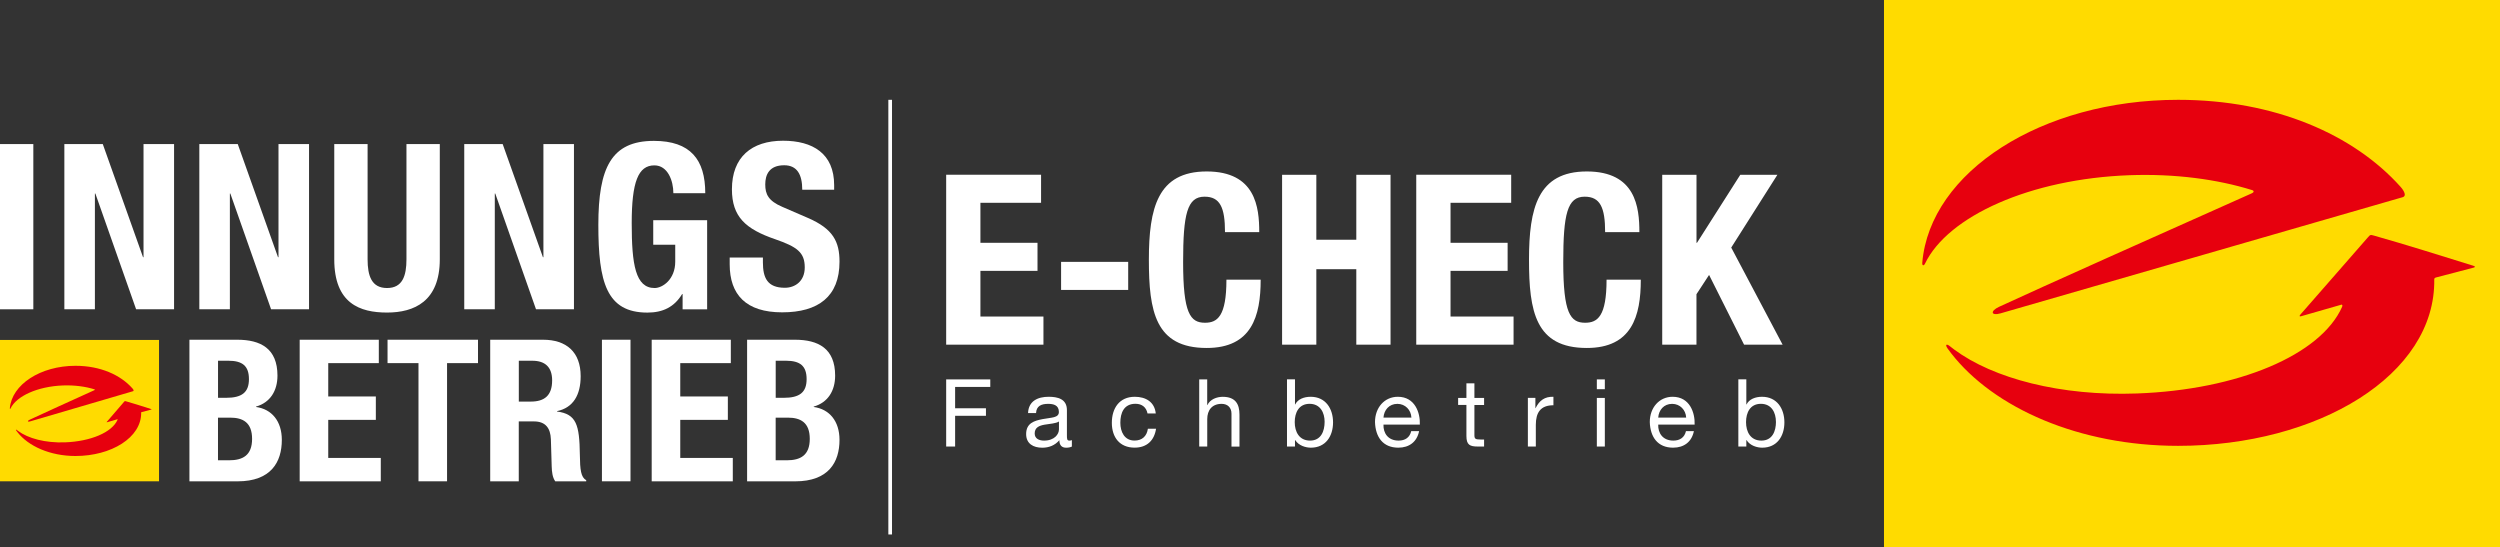 <?xml version="1.0" encoding="UTF-8"?>
<svg id="Ebene_1" data-name="Ebene 1" xmlns="http://www.w3.org/2000/svg" viewBox="0 0 681.8 149.26">
  <rect x="0" y="0" width="681.8" height="149.26" fill="#333333" stroke="none"/>
  <defs>
    <style>
      .cls-1 {
        fill: #e7000e;
      }

      .cls-1, .cls-2, .cls-3 {
        stroke-width: 0px;
      }

      .cls-4 {
        fill: none;
        stroke: #fff;
        stroke-miterlimit: 10;
      }

      .cls-2 {
        fill: #ffdb00;
      }

      .cls-3 {
        fill: #fff;
      }
    </style>
  </defs>
  <g>
    <polygon class="cls-2" points="513.8 0 681.8 0 681.8 149.26 513.8 149.26 513.8 0 513.8 0"/>
    <path class="cls-1" d="M663.87,76.16c.43,26.14-31.75,45.43-69.85,45.43-26.89,0-50.23-10.25-61.92-25.27-.32-.42-.63-.84-.94-1.26-.79-1.13-.31-1.42.72-.56.34.27.69.54,1.05.81,10.67,7.92,29.09,12.76,49.86,12,27.47-.99,50.1-10.44,55.96-23.65.22-.51-.14-.59-.14-.59l-10.82,3.11s-1.17.44-.34-.49c3.12-3.52,13.45-15.41,18.31-20.94.66-.75.68-.77,1.69-.49,8.36,2.36,19.11,5.73,26.96,8.18,1.14.36.15.56.15.56l-10.15,2.66s-.52.07-.53.48"/>
    <path class="cls-1" d="M524.24,71.66c2.1-24.78,32.54-44.44,69.78-44.44,26.45,0,47.91,9.5,60.66,23.73,1.07,1.2,1.64,2.52.61,2.82l-1.15.33-108.56,31.36c-2.57.74-2.92-.61-.39-1.79,11.68-5.41,44.98-20.29,68.85-30.92.63-.24.8-.71.15-.91-9.55-2.97-21.06-4.5-33.4-4.06-27.08.98-49.55,11.16-55.8,24.1-.3.65-.81.68-.75-.22"/>
    <path class="cls-3" d="M258.04,47.67v46.32h26.53v-7.66h-17.19v-12.46h15.57v-7.66h-15.57v-10.9h16.54v-7.66h-25.89ZM289.38,71.41v7.66h18.3v-7.66h-18.3ZM343.42,63.3c0-6.75-.97-16.54-14.34-16.54s-15.76,9.99-15.76,24.07,1.75,24.07,15.76,24.07c12.26,0,14.73-8.63,14.73-18.62h-9.34c0,9.99-2.47,11.74-5.84,11.74-4.02,0-5.97-2.53-5.97-16.54,0-13.11,1.1-17.84,5.84-17.84,4.22,0,5.58,2.92,5.58,9.67h9.34ZM349.65,93.99h9.34v-20.57h10.9v20.57h9.34v-46.32h-9.34v17.71h-10.9v-17.71h-9.34v46.32h0ZM386.24,47.67v46.32h26.54v-7.66h-17.19v-12.46h15.57v-7.66h-15.57v-10.9h16.54v-7.66h-25.89ZM447.09,63.3c0-6.75-.97-16.54-14.34-16.54s-15.76,9.99-15.76,24.07,1.75,24.07,15.76,24.07c12.26,0,14.73-8.63,14.73-18.62h-9.34c0,9.99-2.46,11.74-5.84,11.74-4.02,0-5.97-2.53-5.97-16.54,0-13.11,1.1-17.84,5.84-17.84,4.22,0,5.58,2.92,5.58,9.67h9.34ZM453.32,47.67v46.32h9.34v-13.75l3.44-5.26,9.54,19.01h10.51l-14.01-26.47,12.59-19.85h-10.12l-11.81,18.55h-.13v-18.55h-9.34Z"/>
    <path class="cls-3" d="M258.04,121.78h2.44v-8.39h8.41v-2.05h-8.41v-5.82h9.59v-2.05h-12.03v18.31h0ZM288.79,117.16c0,1.21-1.18,3-4.05,3-1.33,0-2.56-.51-2.56-1.95,0-1.62,1.23-2.13,2.67-2.39,1.46-.26,3.1-.31,3.95-.87v2.21h0ZM292.33,120.03c-.28.1-.49.13-.67.13-.69,0-.69-.46-.69-1.49v-6.82c0-3.1-2.59-3.64-4.98-3.64-2.95,0-5.49,1.15-5.62,4.44h2.18c.1-1.95,1.46-2.51,3.31-2.51,1.38,0,2.92.31,2.92,2.21,0,1.64-2.03,1.49-4.44,1.95-2.26.44-4.49,1.08-4.49,4.08,0,2.64,1.97,3.72,4.39,3.72,1.85,0,3.46-.64,4.67-2.05,0,1.44.72,2.05,1.85,2.05.69,0,1.18-.13,1.56-.31v-1.74h0ZM315.2,112.78c-.31-3.15-2.72-4.57-5.72-4.57-4.21,0-6.26,3.13-6.26,7.1s2.15,6.77,6.21,6.77c3.33,0,5.36-1.92,5.85-5.16h-2.23c-.28,2-1.54,3.23-3.64,3.23-2.77,0-3.87-2.41-3.87-4.85,0-2.69.97-5.18,4.13-5.18,1.8,0,2.95.98,3.28,2.64h2.26ZM327.06,121.78h2.18v-7.49c0-2.39,1.28-4.15,3.92-4.15,1.67,0,2.69,1.05,2.69,2.67v8.98h2.18v-8.72c0-2.85-1.08-4.85-4.57-4.85-1.59,0-3.46.67-4.18,2.26h-.05v-7h-2.18v18.31h0ZM361.25,115.03c0,2.59-1,5.13-3.97,5.13s-4.18-2.41-4.18-5.03,1.13-5,4.05-5,4.1,2.41,4.1,4.9h0ZM350.99,121.78h2.18v-1.77h.05c.98,1.56,2.92,2.08,4.28,2.08,4.05,0,6.05-3.15,6.05-6.9s-2.03-6.98-6.1-6.98c-1.82,0-3.51.64-4.23,2.1h-.05v-6.85h-2.18v18.31h0ZM384.87,117.57c-.39,1.72-1.64,2.59-3.44,2.59-2.9,0-4.21-2.05-4.13-4.36h9.92c.13-3.21-1.31-7.59-6-7.59-3.62,0-6.23,2.92-6.23,6.9.13,4.05,2.13,6.98,6.36,6.98,2.98,0,5.08-1.59,5.67-4.51h-2.15ZM377.3,113.88c.15-2.03,1.51-3.74,3.8-3.74,2.15,0,3.72,1.67,3.82,3.74h-7.62ZM402.1,104.54h-2.18v3.98h-2.26v1.92h2.26v8.44c0,2.44.9,2.9,3.15,2.9h1.67v-1.92h-1c-1.36,0-1.64-.18-1.64-1.18v-8.23h2.64v-1.92h-2.64v-3.98h0ZM416.67,121.78h2.18v-5.9c0-3.36,1.28-5.36,4.8-5.36v-2.31c-2.36-.08-3.82.98-4.87,3.1h-.05v-2.8h-2.05v13.26h0ZM435.49,121.78h2.18v-13.26h-2.18v13.26h0ZM437.67,103.47h-2.18v2.67h2.18v-2.67h0ZM459.8,117.57c-.39,1.72-1.64,2.59-3.44,2.59-2.9,0-4.21-2.05-4.13-4.36h9.93c.13-3.21-1.31-7.59-6-7.59-3.62,0-6.23,2.92-6.23,6.9.13,4.05,2.13,6.98,6.36,6.98,2.98,0,5.08-1.59,5.67-4.51h-2.15ZM452.23,113.88c.15-2.03,1.51-3.74,3.8-3.74,2.15,0,3.72,1.67,3.82,3.74h-7.62ZM484.34,115.03c0,2.59-1,5.13-3.98,5.13s-4.18-2.41-4.18-5.03,1.13-5,4.05-5,4.1,2.41,4.1,4.9h0ZM474.08,121.78h2.18v-1.77h.05c.97,1.56,2.92,2.08,4.28,2.08,4.05,0,6.05-3.15,6.05-6.9s-2.03-6.98-6.1-6.98c-1.82,0-3.51.64-4.23,2.1h-.05v-6.85h-2.18v18.31h0Z"/>
  </g>
  <g>
    <g>
      <polygon class="cls-2" points="0 92.71 43.37 92.71 43.37 131.26 0 131.26 0 92.71 0 92.71"/>
      <g>
        <path class="cls-1" d="M38.5,112.52c.11,6.81-8.15,11.84-17.92,11.84-6.9,0-12.89-2.67-15.89-6.59-.08-.11-.16-.22-.24-.33-.2-.3-.08-.37.19-.14.09.07.18.14.27.21,2.74,2.06,7.46,3.32,12.79,3.13,7.05-.26,12.85-2.72,14.36-6.16.06-.13-.03-.15-.03-.15l-2.78.81s-.3.11-.09-.13c.8-.92,3.45-4.02,4.7-5.46.17-.19.18-.2.43-.13,2.14.61,4.9,1.49,6.91,2.13.29.09.04.15.04.15l-2.61.69s-.13.02-.14.13h0Z"/>
        <path class="cls-1" d="M2.68,111.34c.54-6.46,8.35-11.58,17.9-11.58,6.78,0,12.29,2.48,15.56,6.19.28.31.42.66.16.73l-.29.09-27.85,8.17c-.66.19-.75-.16-.1-.46,3-1.41,11.54-5.29,17.66-8.06.16-.06.21-.18.04-.24-2.45-.77-5.4-1.17-8.57-1.06-6.95.26-12.71,2.91-14.32,6.28-.08.17-.21.18-.19-.06h0Z"/>
      </g>
    </g>
    <g>
      <path class="cls-3" d="M208.06,70.22v1.32c0,4.22,1.2,6.94,5.99,6.94,2.77,0,5.42-1.77,5.42-5.55,0-4.1-2.08-5.61-8.07-7.69-8.07-2.77-11.79-6.12-11.79-13.62,0-8.77,5.36-13.24,13.94-13.24,8.07,0,13.94,3.47,13.94,12.11v1.26h-8.7c0-4.22-1.45-6.68-4.92-6.68-4.1,0-5.17,2.59-5.17,5.23s.82,4.48,4.67,6.12l7,3.03c6.81,2.96,8.58,6.43,8.58,11.92,0,9.52-5.8,13.81-15.64,13.81s-14.31-4.79-14.31-13.12v-1.83h9.08Z"/>
      <g>
        <path class="cls-3" d="M0,84.35v-45.06h9.09v45.06H0Z"/>
        <path class="cls-3" d="M28.03,39.29l10.98,30.86h.13v-30.86h8.33v45.06h-10.35l-11.11-31.56h-.13v31.56h-8.33v-45.06h10.48Z"/>
        <path class="cls-3" d="M64.84,39.29l10.98,30.86h.13v-30.86h8.33v45.06h-10.35l-11.11-31.56h-.13v31.56h-8.33v-45.06h10.48Z"/>
        <path class="cls-3" d="M100.25,39.29v31.43c0,4.48,1.07,7.83,5.3,7.83s5.3-3.34,5.3-7.83v-31.43h9.09v31.43c0,11.49-7,14.52-14.39,14.52s-14.39-2.46-14.39-14.52v-31.43h9.09Z"/>
        <path class="cls-3" d="M137.09,39.29l10.98,30.86h.13v-30.86h8.33v45.06h-10.35l-11.11-31.56h-.13v31.56h-8.33v-45.06h10.48Z"/>
        <path class="cls-3" d="M183.64,52.67c0-3.34-1.51-7.57-5.18-7.57-4.42,0-6.18,4.54-6.18,15.78s1.01,17.67,6.25,17.67c2.15,0,5.62-2.33,5.62-7.19v-4.61h-6v-6.69h14.7v24.3h-6.69v-4.16h-.13c-2.15,3.53-5.24,5.05-9.47,5.05-11.17,0-13.38-8.33-13.38-23.92s3.54-22.91,15.15-22.91c9.97,0,14.01,5.11,14.01,14.26h-8.71Z"/>
      </g>
    </g>
    <g>
      <path class="cls-3" d="M51.66,92.65h13.03c6.38,0,10.98,2.38,10.98,9.79,0,4.16-2,7.35-5.84,8.44v.11c4.27.59,7.03,3.84,7.03,8.98,0,6.06-2.97,11.3-12.06,11.3h-13.14v-38.61ZM59.45,108.49h2.22c4.27,0,6.22-1.46,6.22-5.08s-1.78-5.03-5.62-5.03h-2.81v10.11ZM59.45,125.53h3.03c3.73,0,6.27-1.35,6.27-5.84s-2.54-5.79-5.95-5.79h-3.35v11.63Z"/>
      <path class="cls-3" d="M103.31,92.65v6.38h-13.79v9.09h12.98v6.38h-12.98v10.38h14.33v6.38h-22.12v-38.61h21.58Z"/>
      <path class="cls-3" d="M130.36,92.65v6.38h-8.44v32.23h-7.79v-32.23h-8.44v-6.38h24.66Z"/>
      <path class="cls-3" d="M133.71,92.65h14.38c6.38,0,10.27,3.35,10.27,9.95,0,5.14-2.05,8.6-6.44,9.52v.11c5.3.7,6.11,3.62,6.22,11.79.05,4.06.27,6.16,1.73,6.92v.33h-8.44c-.76-1.08-.92-2.54-.97-4.06l-.22-7.41c-.11-3.03-1.46-4.87-4.6-4.87h-4.16v16.33h-7.79v-38.61ZM141.5,109.52h3.24c3.73,0,5.84-1.62,5.84-5.79,0-3.57-1.89-5.35-5.41-5.35h-3.68v11.14Z"/>
      <path class="cls-3" d="M164.16,131.26v-38.61h7.79v38.61h-7.79Z"/>
      <path class="cls-3" d="M199.31,92.65v6.38h-13.79v9.09h12.98v6.38h-12.98v10.38h14.33v6.38h-22.12v-38.61h21.58Z"/>
      <path class="cls-3" d="M203.75,92.65h13.03c6.38,0,10.98,2.38,10.98,9.79,0,4.16-2,7.35-5.84,8.44v.11c4.27.59,7.03,3.84,7.03,8.98,0,6.06-2.97,11.3-12.06,11.3h-13.14v-38.61ZM211.54,108.49h2.22c4.27,0,6.22-1.46,6.22-5.08s-1.78-5.03-5.62-5.03h-2.81v10.11ZM211.54,125.53h3.03c3.73,0,6.27-1.35,6.27-5.84s-2.54-5.79-5.95-5.79h-3.35v11.63Z"/>
    </g>
  </g>
  <line class="cls-4" x1="242.77" y1="27.22" x2="242.77" y2="145.76"/>
</svg>